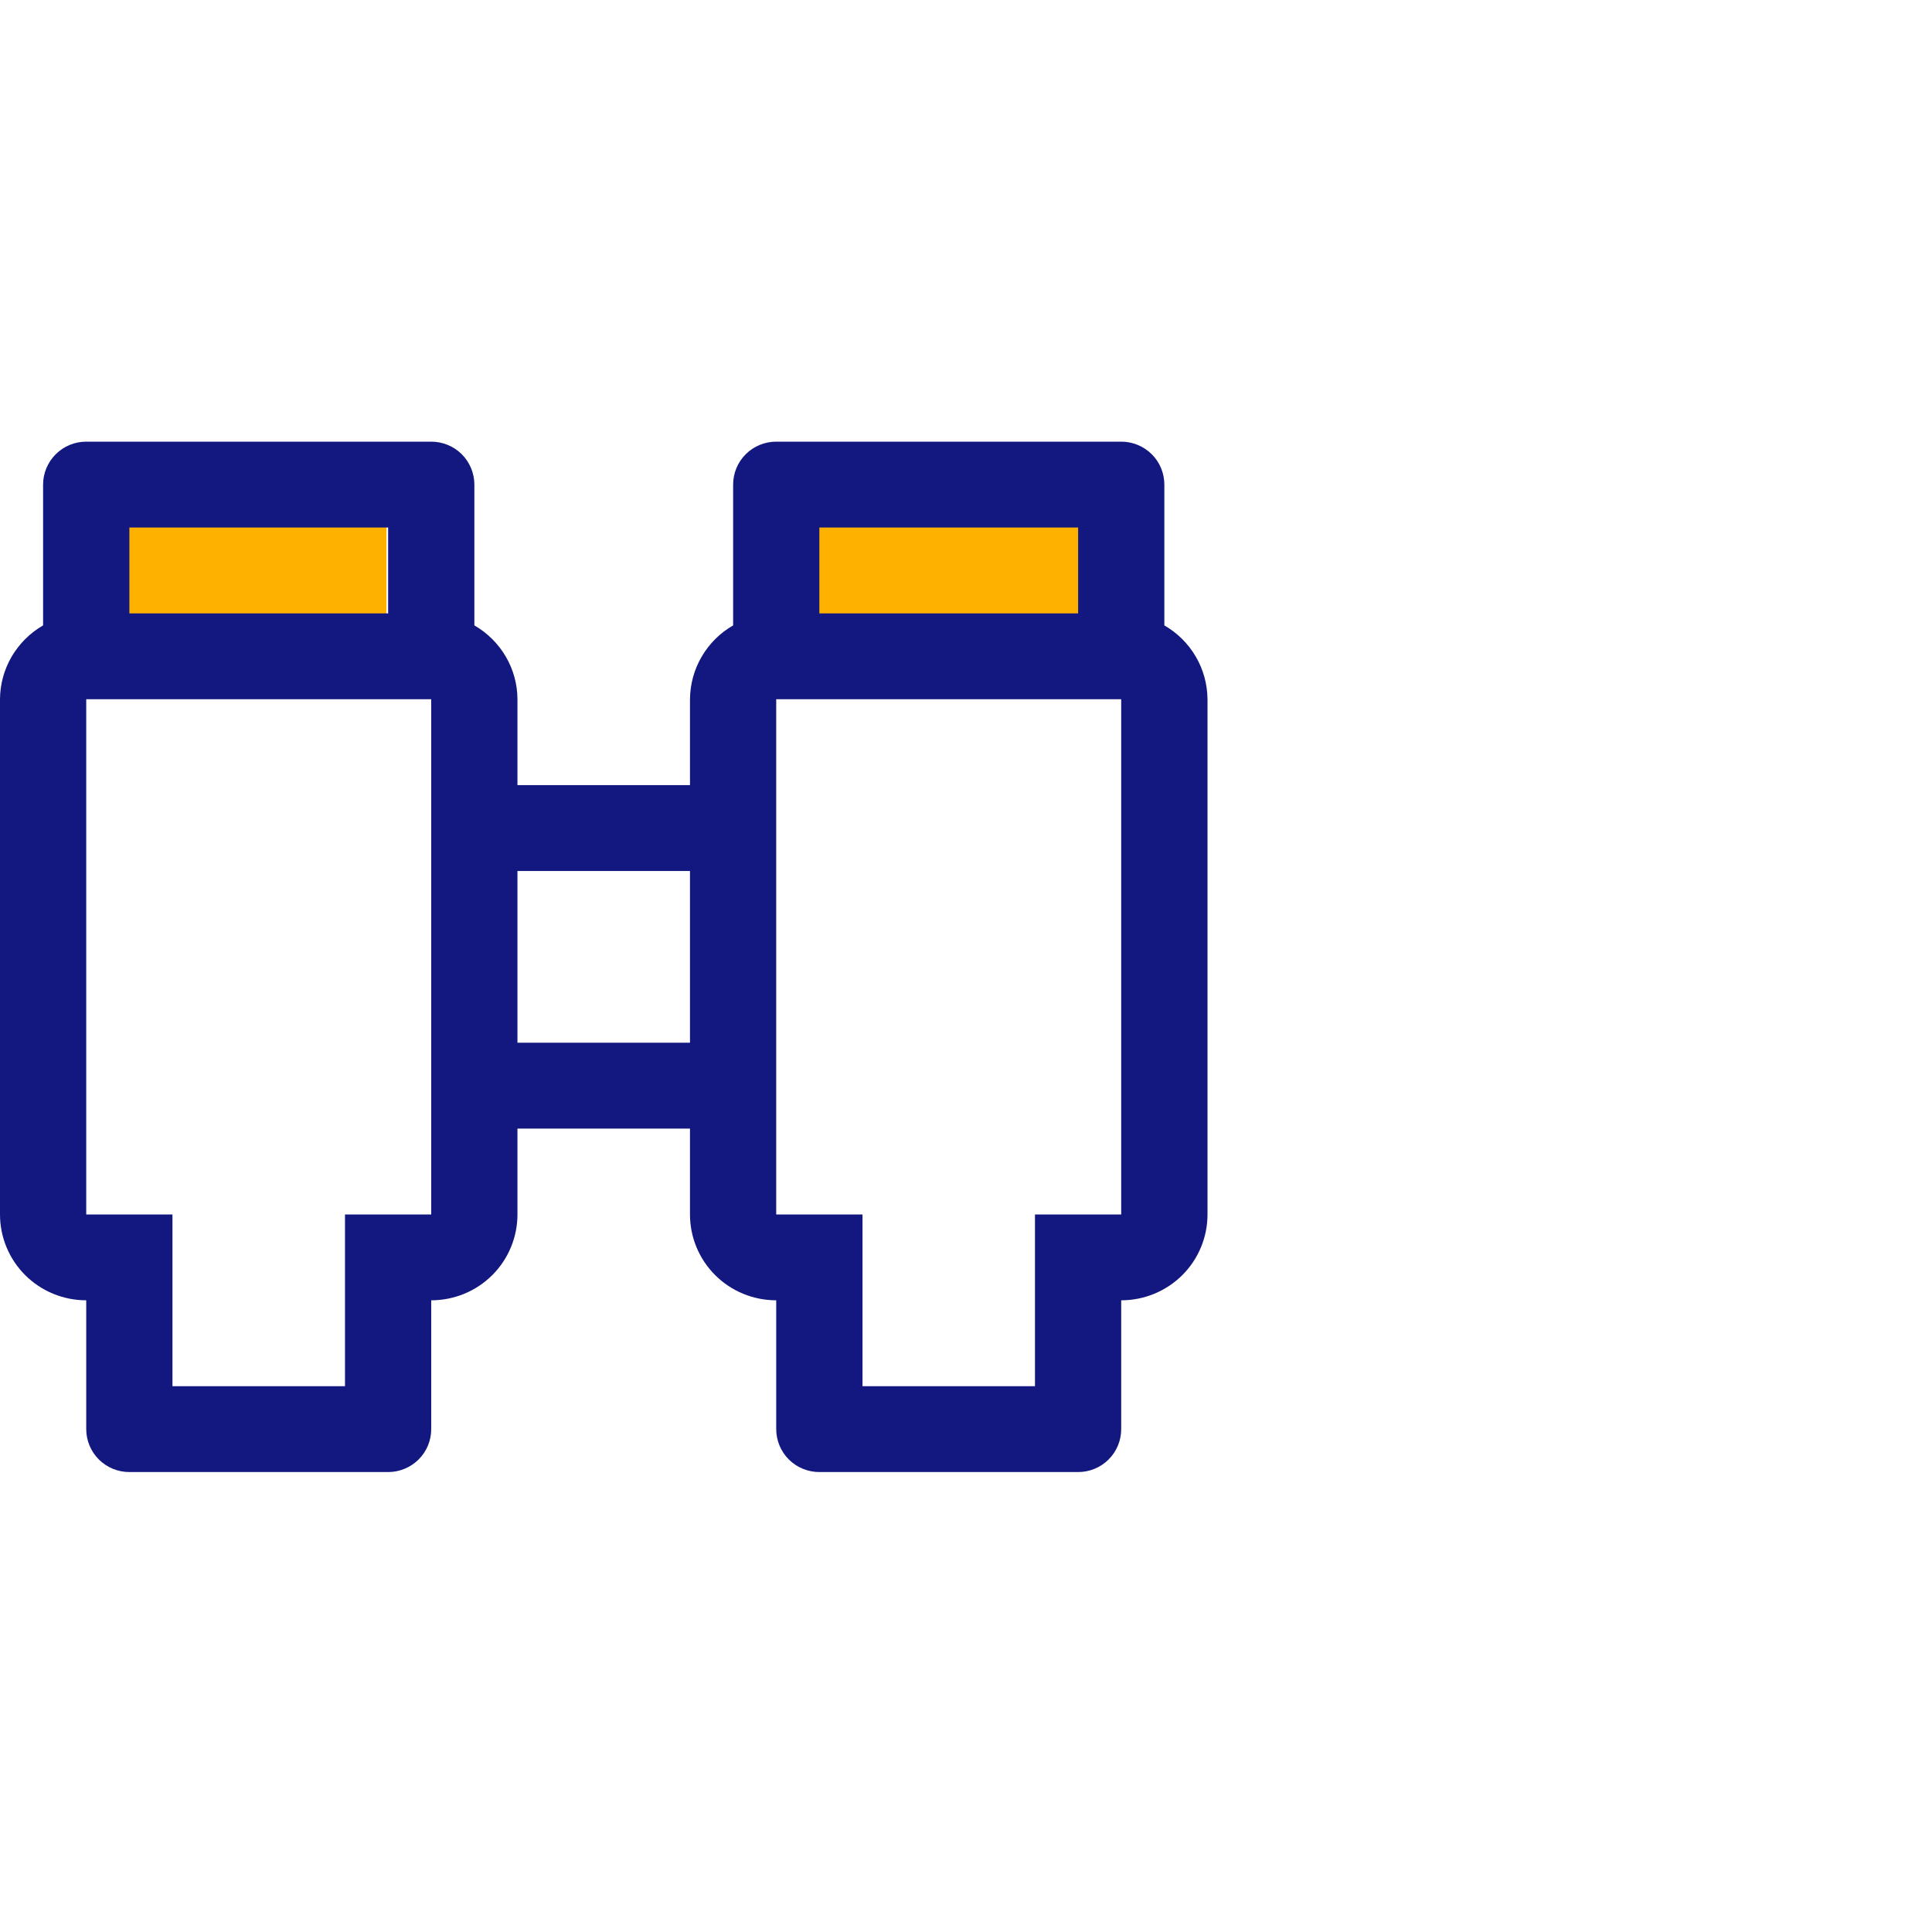 <svg xmlns="http://www.w3.org/2000/svg" width="30" height="30" viewBox="0 0 30 30" fill="none">
  <g clip-path="url(#clip0_5056_42832)">
    <rect x="1.5" y="7.604" width="4.5" height="2.24" fill="#FFB100"/>
    <rect x="12" y="7.604" width="5.25" height="2.24" fill="#FFB100"/>
    <path d="M1.339 20.191V22.191C1.339 22.368 1.41 22.538 1.535 22.663C1.661 22.788 1.831 22.858 2.009 22.858L6.027 22.858C6.204 22.858 6.374 22.788 6.5 22.663C6.626 22.538 6.696 22.368 6.696 22.191V20.191C7.051 20.191 7.392 20.051 7.643 19.801C7.894 19.551 8.035 19.212 8.035 18.858V17.525H10.714V18.858C10.714 19.212 10.855 19.551 11.106 19.801C11.357 20.051 11.698 20.191 12.053 20.191V22.191C12.053 22.368 12.124 22.538 12.249 22.663C12.375 22.788 12.545 22.858 12.723 22.858H16.741C16.918 22.858 17.089 22.788 17.214 22.663C17.34 22.538 17.41 22.368 17.41 22.191V20.191C17.766 20.191 18.106 20.051 18.358 19.801C18.609 19.551 18.75 19.212 18.75 18.858V10.858C18.748 10.625 18.686 10.397 18.568 10.196C18.451 9.995 18.282 9.828 18.08 9.711L18.08 7.525C18.08 7.348 18.01 7.178 17.884 7.053C17.758 6.928 17.588 6.858 17.41 6.858H12.053C11.876 6.858 11.705 6.928 11.58 7.053C11.454 7.178 11.384 7.348 11.384 7.525V9.711C11.181 9.828 11.013 9.995 10.896 10.196C10.778 10.397 10.716 10.625 10.714 10.858V12.191H8.035V10.858C8.034 10.625 7.972 10.397 7.854 10.196C7.737 9.995 7.568 9.828 7.366 9.711V7.525C7.366 7.348 7.295 7.178 7.17 7.053C7.044 6.928 6.874 6.858 6.696 6.858L1.339 6.858C1.161 6.858 0.991 6.928 0.866 7.053C0.74 7.178 0.669 7.348 0.669 7.525L0.669 9.711C0.467 9.828 0.299 9.995 0.181 10.196C0.064 10.397 0.001 10.625 -0 10.858V18.858C-0 19.212 0.141 19.551 0.392 19.801C0.643 20.051 0.984 20.191 1.339 20.191ZM12.723 8.191H16.741V9.525H12.723V8.191ZM12.053 10.858H17.41V18.858H16.071V21.525H13.393V18.858H12.053L12.053 10.858ZM10.714 13.525L10.714 16.191H8.035L8.035 13.525H10.714ZM2.009 8.191H6.027V9.525H2.009L2.009 8.191ZM1.339 10.858H6.696L6.696 18.858H5.357V21.525L2.678 21.525V18.858H1.339V10.858Z" fill="#121880"/>
  </g>
  <defs>
    <clipPath id="clip0_5056_42832">
      <rect width="30" height="30" fill="white"/>
    </clipPath>
  </defs>
</svg>